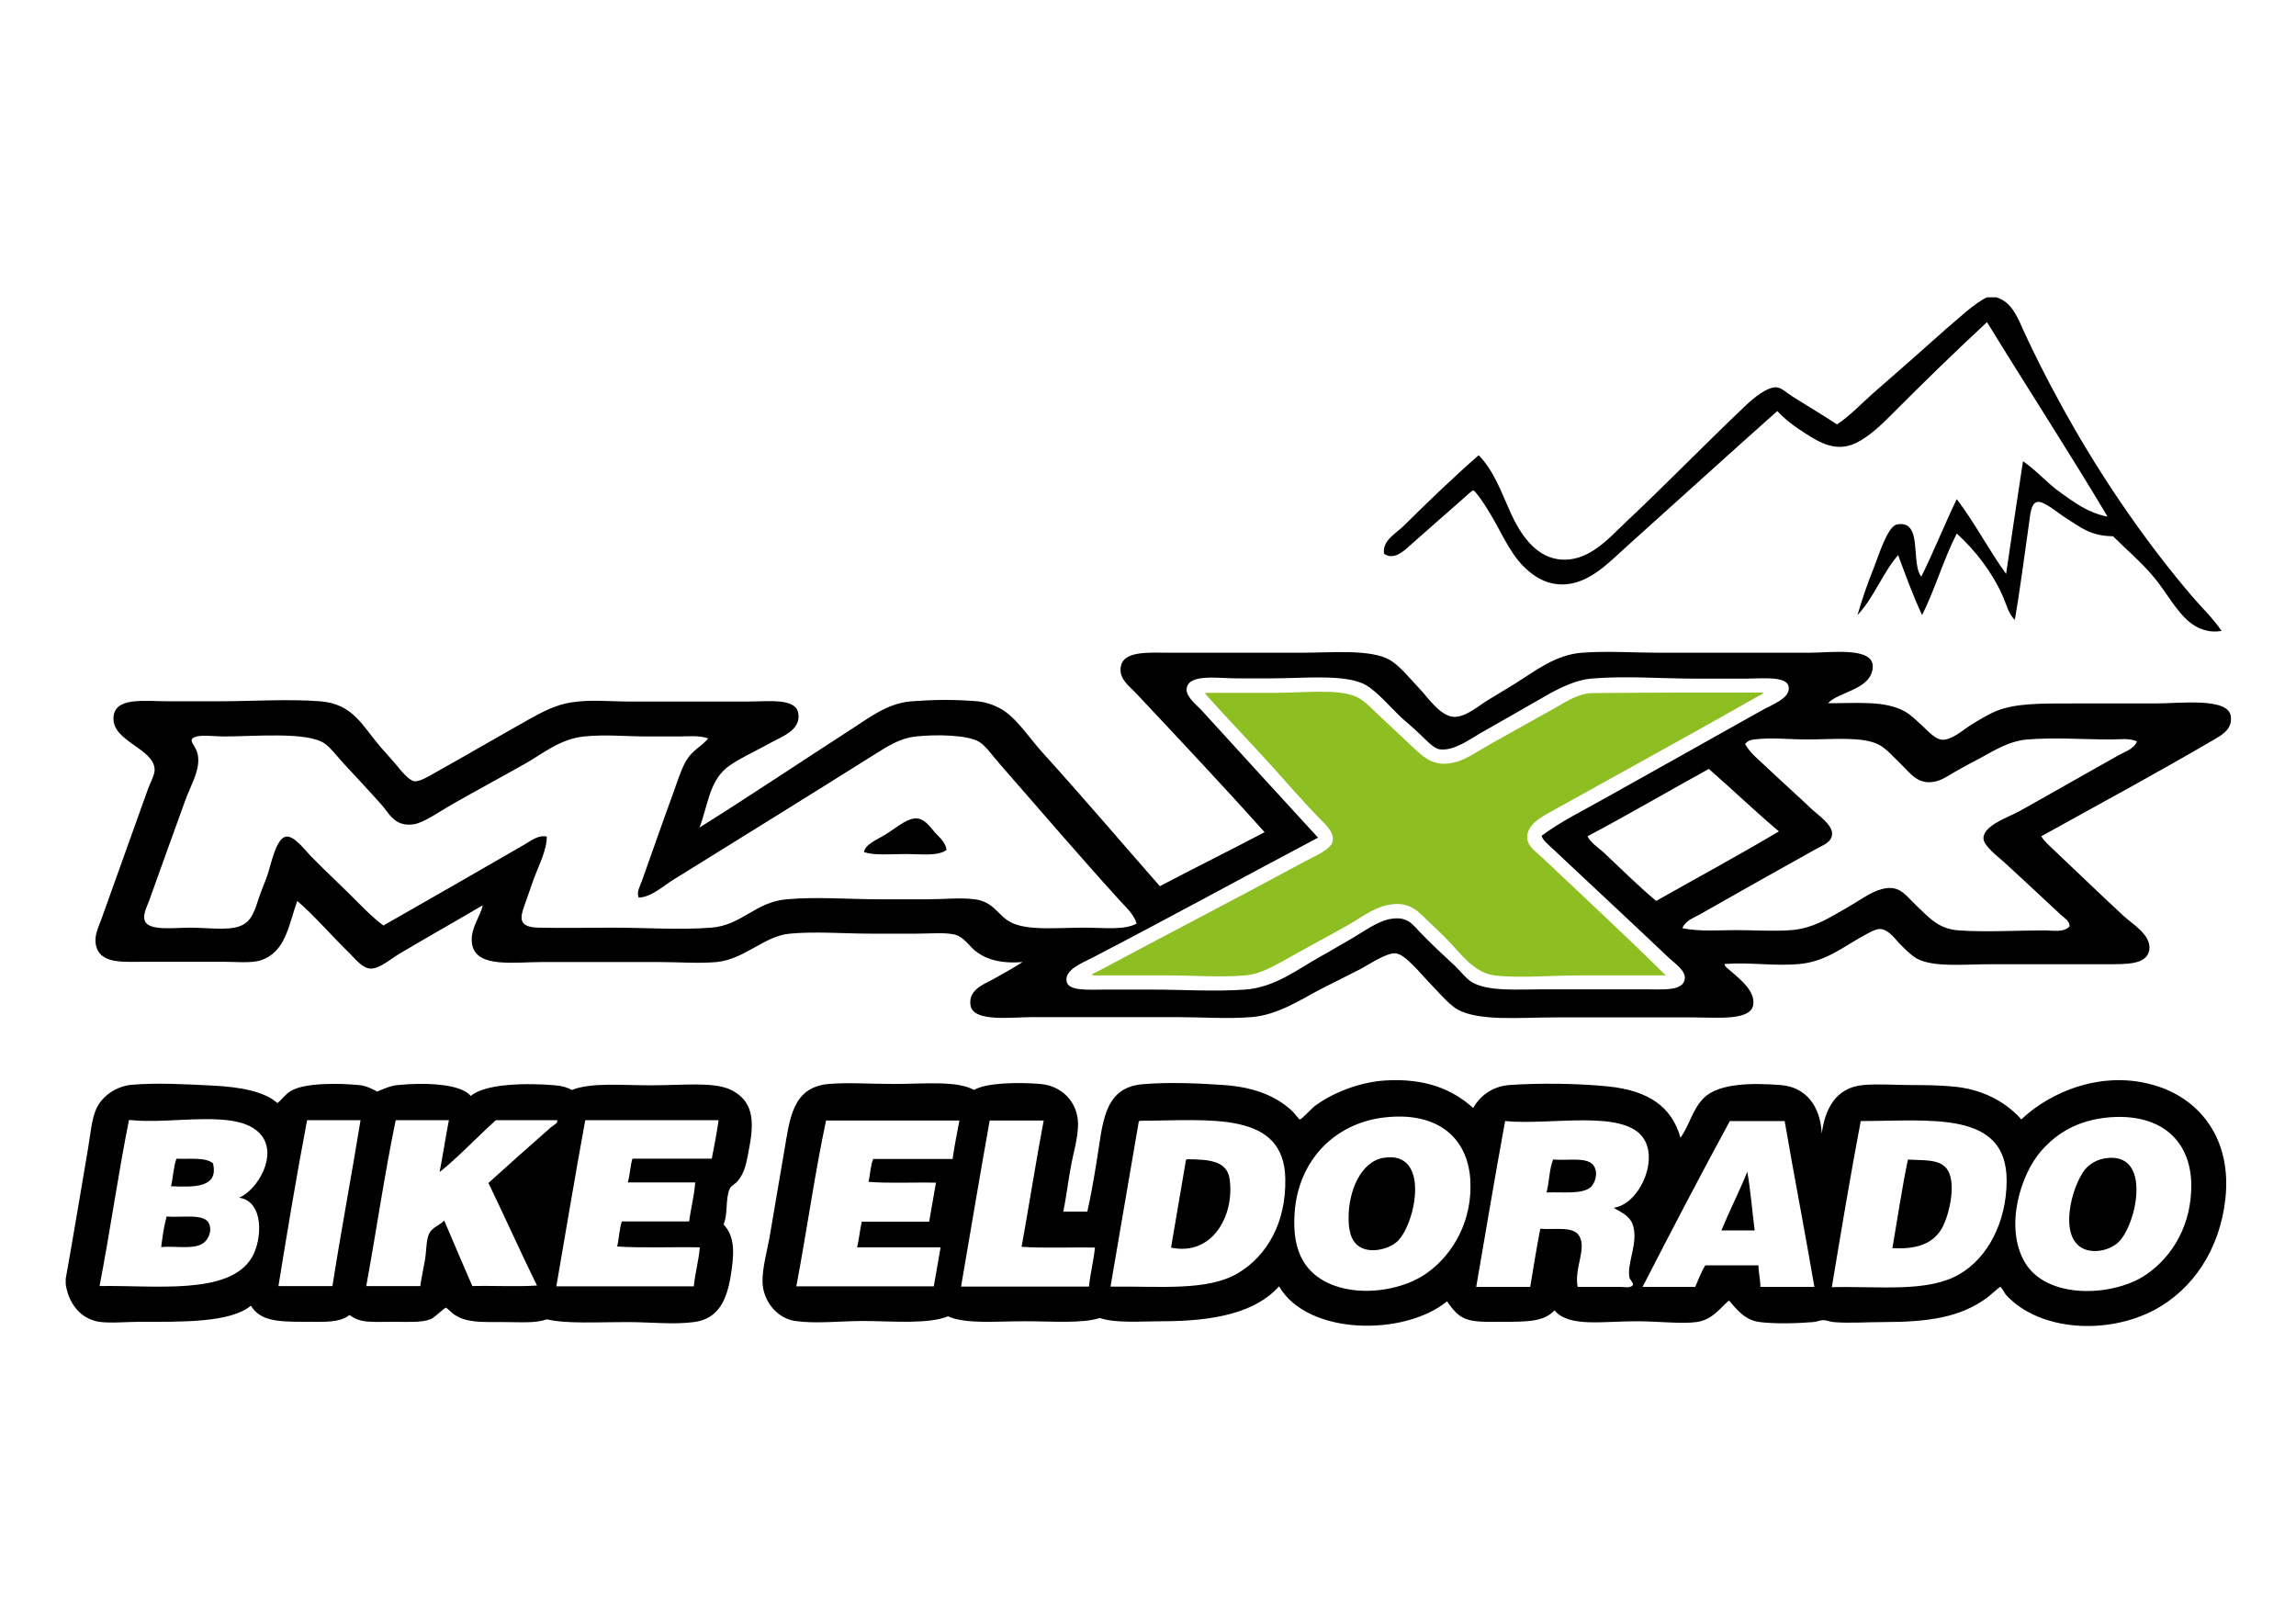 <?xml version="1.0" encoding="utf-8"?>
<!-- Generator: Adobe Illustrator 21.1.0, SVG Export Plug-In . SVG Version: 6.00 Build 0)  -->
<svg version="1.0" id="Ebene_1" xmlns="http://www.w3.org/2000/svg" xmlns:xlink="http://www.w3.org/1999/xlink" x="0px" y="0px"
	 width="841.9px" height="595.3px" viewBox="0 0 841.9 595.3" enable-background="new 0 0 841.9 595.3" xml:space="preserve">
<g id="Ebene_2" display="none">
	<rect x="76.4" y="78.3" display="inline" fill-rule="evenodd" clip-rule="evenodd" fill="#B2B2B2" width="663.2" height="399.5"/>
</g>
<g>
	<path fill-rule="evenodd" clip-rule="evenodd" d="M728.6,109h3.4c5.8,1.7,7.9,7.6,10.3,12.9c3.9,8.4,8,16.5,12.2,24.2
		c14,26,30.9,50.9,49.1,72.3c3.7,4.3,7.8,8.2,11,12.9c-4.9,0.9-9-1-11.7-3.2c-5.2-4.3-8.5-11-13.2-16.6
		c-4.8-5.7-10.2-10.2-14.9-14.9c-8.5-0.1-12-3.4-17.6-6.9c-2.3-1.4-7.4-5.9-10-5.7c-2.5,0.3-2.7,4.4-3.2,7.9
		c-1.7,11.9-3.4,25.1-5.2,35.4c-2.4-2.4-3.1-5.8-4.4-8.7c-4-9-10.1-16.8-16.9-23c-4.8,9.4-8,20.5-12.7,29.9c-3.3-7-6-14.5-8.8-22
		c-5.7,6.6-8.9,15.7-14.9,22c1.5-5.1,3.6-11.5,6.1-17.6c1.4-3.4,4.8-14.8,8.3-15.6c9.8-2,5,14.3,9,19.1c4.6-9.2,8.5-19.1,13-28.4
		c6.6,8.6,11.7,18.6,18.1,27.4c2-13.8,4.1-27.5,6.2-41.3c5.1,3.5,8.9,8.1,13.9,11.6c4.9,3.5,10.1,7.4,17.1,8.7
		c-14-23.5-29.6-47.5-44.2-71.3c-10.5,9.7-24,22.8-35,33.9c-3.9,3.9-8.3,8.1-13,10.4c-7.3,3.5-13.3-0.1-18.6-3.5
		c-4.1-2.6-7.3-5-10.3-8.2c-18.2,16.2-36.9,33.2-55.5,49.9c-6,5.4-12.9,12.8-21.8,13.6c-7,0.6-12-2.9-15.4-6.2
		c-5.8-5.6-9-14.2-13.7-21.5c-1-1.7-4.3-6.6-5.1-6.7c-0.5,0-2.8,2.3-3.9,3.2c-7,6.1-12.8,11.3-19.3,17c-2.4,2.2-6,5.5-9.5,3
		c-0.7-4.9,4.4-7.4,7.1-10.1c9-8.9,18.2-17.8,27.6-26c5.7,5.8,8.3,13.6,11.9,21.5c3.3,7.1,8.5,15.3,17.1,16.6
		c11,1.6,18.6-7.6,25.2-13.8c15.3-14.4,28.9-28.5,44-42.8c2.8-2.6,7.6-6.6,11-6.4c1.9,0.1,3.8,2.1,5.6,3.2c6,3.8,11.3,6.9,16.6,10.4
		c4.7-3.1,8.8-7.5,13.2-11.4c9.2-8,17.6-15.4,26.9-23.7C717.8,117.1,724,111.1,728.6,109"/>
	<path fill-rule="evenodd" clip-rule="evenodd" d="M109,330.3c-3.2,8.9-4.2,18.8-13.5,21.8c-3.5,1.1-9.4,0.5-13.7,0.5l-28.1,0
		c-8.8,0-17.3,1-18.6-6.5c-0.5-3.1,0.9-6,2-8.9C43,320.7,48,306.7,54,290c0.9-2.7,2.8-5.9,2.7-7.9c-0.3-7.7-15.3-10.2-15.1-18.8
		c0.2-7.9,11.1-6.2,20-6.2l18.6,0c12.6,0,25.2-0.9,37.2,0c12.1,1,15.3,8.8,22,16.6c1.4,1.6,3.6,4,5.9,6.7c1.6,2,4.6,5.7,6.6,6
		c2.1,0.3,5.8-2.1,7.8-3.2c11.8-6.6,22.4-12.8,34.5-19.6c4.5-2.5,9.7-5.3,15.4-6.1c6.7-1.1,14.2-0.3,21.5-0.3l43,0
		c7.5,0,17.6-1.4,18.6,4.2c1.2,6.5-6.5,8.8-11,11.4c-5.8,3.2-9.9,4.9-14.2,7.9c-7.4,5.1-7.8,14.3-11,22.7
		c17.9-11.2,37.6-24.4,56.5-36.6c6.5-4.2,12.7-9,21.3-9.7c8.2-0.6,15.6-0.7,24,0c3.2,0.3,6,1.3,8.6,2.7c5.7,3.2,10.5,10.7,15.1,15.8
		c14.8,16.3,28.9,32.9,43.3,49.3c12.7-6.7,25.7-13.1,38.4-19.8c-14.2-15.9-31.2-34-46.9-50.7c-2.8-3-6.2-5.2-5.9-9.4
		c0.5-6.6,10.2-5.7,18.6-5.7l47.9,0c11,0,25.3-1.4,32.3,2.7c4,2.4,7.6,7.2,11.2,10.9c2.4,2.5,7.1,9.5,12,9.9c4.3,0.3,9-3.8,12-5.7
		c3.5-2.2,7.7-4.6,11-6.7c6.9-4.3,14.5-10.4,24.2-11.1c9.2-0.7,18.7,0,27.9,0l55.7,0c7.6,0,23.6-2.3,23,5.4
		c-0.6,8.2-12.4,8.8-16.4,13.1c10.5,0.1,20.7-1.1,28.1,3c2.1,1.1,4.3,3.3,6.6,5.4c2.2,2.1,4.7,4.8,7.1,5c3.6,0.2,8-3.8,10.3-5.2
		c3.3-2.1,6.6-4.1,9.8-5.4c7-2.8,16.2-2.7,27.9-2.7l30.5,0c8.8,0,26.5-2.3,27.4,4.7c0.6,4.4-2.7,6.6-5.9,8.4
		c-21.5,12.6-42,23.6-63.6,35.6c1.1,1.9,3,3.4,4.6,5c8.6,8.1,16.4,15.7,25.7,24.3c3,2.8,10.2,6.9,9.3,12.4
		c-0.9,5.4-8.2,5.2-15.9,5.2l-42.1,0c-9.7,0-21,1.2-27.1-2c-2.2-1.2-4.6-3.7-6.6-5.7c-1-1-3.8-5-6.8-5.2c-2.1-0.2-5.3,2-7.6,3.2
		c-6.5,3.7-12.8,8.7-22,9.6c-9.4,0.9-18-0.7-27.6,0c-0.3,0.8,1.6,2,2.7,3c2.5,2.3,8.5,6.7,7.8,11.9c-0.8,6-13.3,4.7-21.3,4.7
		l-51.8,0c-12.2,0-27.7,1.5-35.5-3c-3.4-2-8-7.6-11-10.6c-1.9-1.9-8-9.6-11.5-9.9c-3.5-0.3-10.4,4.5-13.2,5.9
		c-4.2,2.1-8.8,4.5-12.7,6.4c-8.2,4.1-16.8,10.3-27.1,11.1c-9,0.7-18.1,0-26.9,0l-53.5,0c-7.5,0-21.4,1.9-22.5-4.2
		c-1-5.7,4.7-7.8,8.1-9.6c4-2.2,7.7-4.3,11-6.4c-7.2,0.6-12.5-0.6-16.6-3.5c-2.8-1.9-4.5-5.3-7.8-6.4c-3.3-1.1-9.6-0.5-14.9-0.5
		l-15.4,0c-11.3,0-21.2-0.9-30.8,0c-9.3,0.9-16.5,9.4-26.7,10.4c-6.6,0.6-14.1,0-21.3,0l-42.5,0c-10.4,0-23.5,2.1-25.7-5.7
		c-1.6-5.8,3-11.1,3.7-15.1c-10,5.9-20,11.5-30.6,17.8c-2.8,1.6-7.1,5.5-10.5,5.4c-3-0.1-5.6-3.5-7.6-5.5
		C121.6,343.1,115.3,335.7,109,330.3 M587.9,293c19.4-10.9,38.7-21.6,58.2-32.6c3.7-2.1,10.2-4.3,9.8-8.4c-0.4-4.3-9.5-3.2-15.6-3.2
		l-19.1,0c-11.7,0-25.5-1.1-37.9,0c-5.2,0.5-10.5,3-14.9,5.4c-9.3,5.3-16.9,9.7-25.9,14.8c-3.5,2-9.5,6.5-14.7,5.7
		c-2.2-0.4-5-3.5-7.1-5.5c-2.4-2.3-4.7-4.2-6.6-5.9c-3.9-3.6-8.9-9.6-13.2-12.1c-7.2-4.2-22.6-2.5-34.5-2.5h-13.2
		c-6.6,0-18-1.9-18.1,4.2c0,2.7,3.7,5.6,5.4,7.4c14.2,15.6,29.4,32.2,42.8,46.8c-27.4,14.5-54.8,29.5-82.7,44
		c-3.7,1.9-10.3,4.4-9.5,8.7c0.6,3.7,8.5,3,14.2,3l17.1,0c11.2,0,22.9,0.8,34.2,0c10.9-0.8,19.3-7.5,27.2-11.9
		c4-2.2,8.3-4.8,12.5-7.2c3.4-2,8.5-5.7,13-6.7c7-1.4,8.6,2,12,5.4c4.3,4.4,7.9,7.7,12.2,11.7c2.3,2.2,4.1,4.7,6.1,5.9
		c5.9,3.6,16.7,2.7,26.6,2.7l36.9,0c6.5,0,14.2,0.8,14.7-3.9c0.3-3-3.8-5.7-5.6-7.4c-15.4-14.6-29.2-27.4-44-41.3
		c-1-1-2.6-2.2-2.9-3.7C572.4,301.1,580.3,297.3,587.9,293 M248.9,270h-11.5c-7.6,0-15.6-0.8-23.2,0c-8.8,0.9-15,6.2-21.5,9.9
		c-9.2,5.2-18,9.9-27.1,15.1c-4.1,2.3-10,6.6-13.9,7.2c-7.1,1-8.9-4-12-7.4c-5-5.6-8.8-9.6-13.7-14.9c-2.4-2.6-4.8-5.9-7.1-7.4
		c-6.4-4.3-25.6-2.5-36.7-2.5c-3.5,0-7.5-0.6-10,0c-3.1,0.7-1.7,2.3-1,3.5c1,1.8,1.6,3.2,1.5,5.7c-0.2,4.8-3.1,9.5-4.9,14.6
		c-4.3,11.9-8.5,23.5-13,36.1c-0.7,2.1-2.6,5.3-1.7,7.7c1.4,3.8,11,2.5,16.4,2.5c6.4,0,13.9,1.1,18.3-0.5c4.6-1.6,5.6-5.9,7.3-10.9
		c0.8-2.4,2-5.1,2.9-7.7c1.3-3.6,3.2-14.1,7.1-14.3c3.1-0.2,7.4,5.8,9.3,7.6c6.2,6.3,11.7,11.3,17.4,17.1c2.6,2.6,5.5,5.5,8.8,7.9
		c17.3-9.9,34.7-19.8,51.6-29.6c2.4-1.4,5.2-3.7,8.3-3c0,4.9-2.7,10-4.7,15.3c-0.7,2-1.7,4.8-2.7,7.7c-2,5.8-4.3,10.2,4.4,10.4
		c8.7,0.2,19.8,0,27.1,0c12.2,0,24.7,0.9,36.2,0c11.3-0.9,16.1-9.4,27.6-10.4c11.3-1,22.5,0,34.5,0l17.1,0c6,0,12.2-0.7,17.4,0
		c7.1,0.9,8.4,5.9,13.2,8.4c6,3.2,17.2,2,26.9,2c7.4,0,14.7,1,19.3-1.5c-1.1-3.6-4.2-6.2-6.6-8.9c-14.7-16.2-28.9-32.8-43.5-49.5
		c-2.5-2.8-5.1-6.6-7.6-8.2c-4.3-2.6-15.7-2.8-23.2-2c-5.8,0.6-10.3,3.5-14.9,6.4c-24.5,15.4-49.7,31-73.9,46
		c-4.1,2.5-8,6.4-12.9,6.7c-0.9-2.1,0.5-4.2,1.2-6.2c3.8-10.6,7.4-21.1,11.3-31.7c1.7-4.7,3.4-10.2,5.4-13.1
		c2.2-3.2,5.4-4.7,7.6-7.4C256.1,269.5,252.3,270,248.9,270 M774.2,271.1c-10.5,0-20.8-0.8-30.8,0c-6.9,0.6-12.2,4.1-17.4,6.9
		c-2.6,1.4-5.2,2.7-7.8,4.2c-2.8,1.5-5.4,3.5-8.1,4.2c-6.8,1.8-9.7-3.1-13.2-6.4c-2.5-2.4-5.3-5.6-7.8-6.9c-5.9-3.2-17.2-2-26.4-2
		c-6.5,0-13.1-0.8-19.6,0c-1.4,0.2-2.4,0.6-3.2,1.7c1.9,3.4,5.1,5.8,7.8,8.4c5.7,5.4,10.9,10,16.8,15.6c2.3,2.1,7.4,5.6,7.3,8.9
		c-0.1,3-3,4-5.6,5.4c-14.6,8.1-28.9,16.2-43,24.2c-2.2,1.2-5.3,2.3-6.3,5c6.5,1.3,13.1,0.7,19.5,0.7c7,0,14.2,0.5,20.5,0
		c8.6-0.7,14.9-5.2,21-8.6c3.9-2.2,7.9-5.3,12-6.4c6.8-1.9,9,2.5,13,6.2c4.6,4.3,7.9,8.4,15.4,8.9c9.6,0.7,21.8,0,31.5,0
		c3.1,0,6.9,0.9,9.1-1.5c0-2-2-3.1-3.2-4.2c-7.2-6.7-13.5-12.6-20.8-19.3c-2.1-1.9-7.5-5.9-7.6-8.7c-0.1-4.8,9.2-7.8,13-9.9
		c12.4-6.9,24.7-14,36.7-20.7c2.3-1.3,5.5-2.2,6.6-5C780.6,270.5,777.2,271.1,774.2,271.1 M626.6,281.9
		c-14.9,8.2-29.4,16.7-44.5,24.7c1.3,2.5,3.8,4,5.9,5.9c6.4,6,12.7,12.3,19.3,17.8c15-8.5,30.2-16.7,45-25.5
		C643.5,297.4,635.2,289.4,626.6,281.9"/>
	<path fill-rule="evenodd" clip-rule="evenodd" fill="#8DBF22" d="M646.4,253.9c0.5,0.4-1.1,1-2,1.5c-25.2,14.3-50.6,28.2-76.3,42.5
		c-3.6,2-8.3,4.7-8.1,9.4c0.2,3.1,3.4,5.1,5.6,7.2c15.1,14.3,31.1,29.1,45.2,43.1l-31.5,0c-10.9,0-21.9,1.1-31.3,0
		c-7.7-0.9-12.9-8.7-17.6-13.4c-1.9-1.9-4-4-6.1-5.9c-4.1-3.8-7.2-8.4-15.9-6.4c-5.5,1.3-9.7,4.8-14.9,7.7
		c-7.7,4.3-15.6,8.5-23.7,13.1c-4.4,2.4-8.5,4.5-13.2,4.9c-9.5,0.8-18.8,0-28.1,0l-27.9,0c-0.6-0.6,1.1-1,2-1.5
		c25.4-13.6,50.6-26.6,76.3-40.5c3.1-1.7,9.4-4.2,9.8-7.4c0.4-3.2-2.5-5.8-4.6-7.9c-6.2-6.3-12.2-13.3-17.8-19.5
		c-8.6-9.5-16.7-17.8-24.4-26.5c0-0.2,0.1-0.2,0.3-0.3l25.7,0c9.9,0,22.4-1.5,29.1,1.3c2.8,1.2,5,3.5,7.3,5.7
		c4.6,4.3,8.7,8.2,13.4,12.6c4.3,4,8.2,8.1,16.4,5.7c4.1-1.2,8.1-4.1,12.2-6.4c8.3-4.7,15.3-8.5,24-13.4c3.9-2.2,8.6-5.4,13.7-5.4
		C604.1,253.9,622.3,253.9,646.4,253.9"/>
	<path fill-rule="evenodd" clip-rule="evenodd" d="M347.1,311.6c-3.3,2.4-9.4,1.5-14.9,1.5c-5.5,0-11.4,0.6-15.4-0.7
		c0.5-2.9,4.7-4.5,7.8-6.4c3.5-2.1,7.1-5.4,10.5-5.9c3.6-0.6,5.9,3,7.8,5.2C344.8,307.3,346.7,308.9,347.1,311.6"/>
	<path fill-rule="evenodd" clip-rule="evenodd" d="M540.2,406.2c2.3-4.1,6.7-7.9,13.2-8.4c11-0.8,25.4-0.6,36.2,0.5
		c14.8,1.5,23.4,7.4,26.6,18.8c3.3-4.5,4.4-10.5,8.6-14.6c5.8-5.7,18.9-5.4,28.1-4.7c9.3,0.7,14.6,7.7,15.1,17.8
		c1.2-9.1,5.2-16.9,15.2-17.8c5.3-0.5,11.6,0,17.6,0c5.9,0,11.6,0.1,16.9,0.7c11.2,1.4,18.9,6.7,23.5,11.9
		c10.3-9.9,30-18.7,50.1-12.1c15.8,5.2,27.1,19.7,24.7,41.3c-2.1,18.7-12,33.1-25.9,40.6c-17.3,9.2-41.9,7.9-54.3-5.2
		c-0.8-0.8-1.8-3.2-2.4-3.2c-0.2,0-3.7,3.2-5.1,4.2c-9.6,6.9-20.9,8.7-37.7,8.7c-6.2,0-12.7,0.5-18.3,0c-1.3-0.1-2.5-0.7-3.7-0.7
		c-1.2,0-2.4,0.6-3.7,0.7c-5.9,0.5-13.9,0.7-19.6,0c-5.4-0.7-8.2-4.3-11.3-7.9c-3.4,2.8-6,7.1-12,7.9c-5.1,0.7-13.2-0.2-21.2-0.3
		c-12.8-0.1-25.5,2.4-30.8-4c-3.8,4.1-9.5,4.2-18.8,4.2c-6.1,0-11.2,0.3-14.7-1.5c-2.6-1.3-4.4-3.9-5.9-6
		c-15.6,12.8-51.1,12.6-61.6-5.5c-8.6,9.6-23.5,12.8-43,12.8c-7.6,0-17.1,0.8-22.7-1.2c-6.4,2.1-17.3,1.2-27.6,1.2
		c-10.6,0-21.6,1.1-28.1-1.8c-7.2,2.9-19.7,1.8-30.6,1.7c-9.1,0-17.8,1.1-25.4,0c-6.8-1-11.7-7.3-12-14.1
		c-0.1-5.1,1.5-10.9,2.5-16.1c1.9-10.9,3.4-20.3,5.4-31.7c2.1-12.1,2.9-23.8,16.4-25c7.1-0.6,15.1,0,23.7,0
		c11.7,0,23.1-1.3,29.6,2.2c4.2-2.6,15.9-2.9,24.2-2.2c7.8,0.6,13.8,6.5,13.9,14.6c0,5.4-1.8,10.9-2.7,16.1
		c-1,5.4-1.6,10.7-2.7,16.1h8.8c1.4-6.2,2.4-12.1,3.4-18.3c2.3-13.4,2.2-27.2,16.9-28.4c8.8-0.8,20.1-0.4,29.8,0.3
		c11.9,0.8,20,4.6,25.4,9.9c0.5,0.5,2.1,2.7,2.4,2.7c0.8,0,4.2-4,5.9-5.2c6.1-4.4,15.7-8.5,25.7-9.1
		C522.6,395.3,532.5,399.3,540.2,406.2 M474.7,444.8c-0.5,7.3,0.5,13,3.2,17.6c8.4,14.1,32.9,13.3,45.5,4.2
		c9.5-6.8,16.8-19.4,15.7-34.6c-1.2-15.2-12.1-23.9-29.6-22.5C490,410.9,476,425.1,474.7,444.8 M748.7,421.7
		c-7.8,8.6-13.9,28.4-6.1,41.3c8.2,13.6,32.7,12.4,44.5,4.2c9.8-6.8,16.6-18.5,16.4-33.1c-0.3-16.2-11.3-25.8-29.6-24.5
		C762,410.5,754.3,415.4,748.7,421.7 M292,471.6l50.4,0c0.8-4.8,1.7-9.5,2.5-14.3l-30.6,0c0.7-3,1-6.4,1.7-9.4l24.7,0
		c0.8-4.7,1.7-9.5,2.5-14.3c-8.1-0.2-17,0.3-24.7-0.3c0.6-2.8,0.7-6.1,1.7-8.4l29.1,0c0.7-4.8,1.6-9.4,2.5-14.1l-48.9,0
		C298.7,430.6,295.8,451.5,292,471.6 M352.4,471.7l46.9,0c0.5-5,1.7-9.3,2.2-14.3c-8.9-0.2-18.4,0.3-26.9-0.3
		c2.8-15.4,5.2-31,8.1-46.3l-19.8,0C359.3,430.9,355.9,451.4,352.4,471.7 M417.5,411.6c-3.4,20.1-6.9,40-10.3,60.1
		c18.4-0.2,35.5,1.7,46.7-4.9c10.6-6.3,17.7-18.4,17.4-34.6c-0.4-25.1-27.7-21.4-53.3-21.3C417.7,411,417.5,411.2,417.5,411.6
		 M603,417.9c-6.7-11.6-34.1-5.2-51.1-6.9c-3.7,20.1-7.1,40.5-10.6,60.8l19.8,0c1.2-7.1,2.3-14.3,3.7-21.3c5.6,0.4,11.9-1,14.2,2.5
		c3,4.8-1.9,11.9-0.5,18.8l15.6,0c1.5,0,3.7,0.6,4.7-0.7c0-1.3-1.3-1.8-1.4-3.2c-0.6-4.2,2.2-10.4,1.9-15.4
		c-0.2-6.1-3.5-7.3-7.6-9.7C600.7,441.6,607.9,426.4,603,417.9 M602.3,471.8l19.3,0c1.2-2.7,2.2-5.5,3.7-7.9l19.5,0
		c0,2.9,0.7,5,0.7,7.9h19.8c-3.5-20.4-7.4-40.5-10.9-60.8l-20.1,0C623.4,431,612.8,451.4,602.3,471.8 M671.7,471.9
		c17.8-0.4,35.1,2,46.7-4.7c10.5-6,17.4-19.3,17.4-34.4c0-25.8-27.8-21.8-53.5-21.8C678.5,431,675.1,451.5,671.7,471.9"/>
	<path fill-rule="evenodd" clip-rule="evenodd" d="M24.1,470.8v-2c2.8-15.5,5.4-31.5,8.1-47.2c0.9-5.1,1.3-11.2,3.2-15.3
		c2.1-4.4,7.1-8.1,13-8.6c9-0.8,19.7-0.2,29.6,0.3c10,0.5,18.9,2.1,23.7,6.4c1.6-1.1,2.7-3.1,4.9-4.4c5.1-3.1,17.7-2.9,24.9-2.2
		c2.8,0.2,5.1,1.5,6.8,2.4c1.9-0.8,4.9-2.2,7.6-2.4c9.9-1,23.1-0.5,26.7,4c5.4-4.6,20.7-4.8,31-3.9c2.5,0.2,4.5,0.8,6.1,1.7
		c7.1-2.8,17.8-1.7,29.1-1.7c11.6,0,23-1.4,29.3,1.7c7.6,3.8,8.6,10.4,6.8,20.3c-1.1,5.9-1.6,9.8-4.4,13.1c-0.9,1.1-2.4,1.6-3,3
		c-1.6,4-0.5,9.2-2.2,12.9c4.5,4.6,3.8,11.5,2.7,18.5c-1.4,8.8-4.3,16.1-13.5,17.3c-7.6,1-15.8,0-24.9,0c-10.6,0-21.8,0.7-29.1-1
		c-4.2,1.5-9.4,1-15.9,1c-8.7,0-13.7,0.2-18.1-2.8c-0.5-0.3-2.8-2.5-2.9-2.5c-0.7,0-4,3.5-5.6,4.2c-3.4,1.4-8.4,1-13.7,1
		c-7.9,0-12.2,0.6-16.1-2.5c-3.8,2.9-8.8,2.5-16.4,2.5c-10.2,0-16.3-0.3-19.8-5.9c-7.6,6.3-25.4,5.9-40.3,5.9c-5.4,0-11,0.6-15.4,0
		C29,483.4,25,477.2,24.1,470.8 M36.5,471.5c20.2-0.4,47.4,3.5,55.8-10.4c4-6.7,4.5-20.7-4.6-22c6.8-2.9,14.4-15.8,7.8-23.3
		c-8.4-9.5-31.8-3.4-48.2-5.2C43.3,430.5,40.4,451.4,36.5,471.5 M102.1,471.5l19.8,0c3.2-20.5,7-40.4,10.3-60.8l-19.6,0
		C108.8,430.7,105.4,451.1,102.1,471.5 M145.1,410.7c-4.1,19.7-7.1,40.6-10.8,60.8l19.8,0c0.4-2.8,1.1-6,1.7-9.4
		c0.6-3.3,0.4-7.3,1.5-9.7c1.1-2.5,4.3-3.4,5.6-4.9c3.4,8,6.8,16,10.3,24c7.8-0.2,16.3,0.3,23.7-0.2c-6.1-12.4-11.8-25.2-17.8-37.6
		c7.3-6.6,15.5-13.9,22.8-20.3c1-0.9,2.9-1.7,2.4-2.7l-22.5,0c-6.9,6.2-13.8,13.6-20.6,19c1.2-6.2,2.2-12.8,3.4-19L145.1,410.7z
		 M204,471.6l50.4,0c0.5-5,1.8-9.3,2.2-14.3c-10-0.2-20.7,0.3-30.3-0.3c0.7-2.9,0.8-6.4,1.7-9.2l24.7,0c0.6-4.8,2-10,2.2-14.3
		l-24.7,0c0.8-2.7,0.9-6,1.7-8.7l29.1,0c0.9-4.6,1.8-9.2,2.5-14.1l-48.9,0C210.9,430.9,207.5,451.3,204,471.6"/>
	<path fill-rule="evenodd" clip-rule="evenodd" d="M507.2,424.5c17.6-3,11.9,24.4,5.1,30.7c-3.4,3.1-12.5,5.4-16.1-0.5
		c-1.3-2.1-1.7-5.3-1.7-7.9C494.4,436.5,499.1,425.9,507.2,424.5"/>
	<path fill-rule="evenodd" clip-rule="evenodd" d="M771.7,424.7c17.7-3,11.8,24.3,5.1,30.7c-3.7,3.5-10.9,4.6-14.7,1.2
		c-7.1-6.2-1.5-24.1,3.2-28.7C767,426.3,769.3,425.1,771.7,424.7"/>
	<path fill-rule="evenodd" clip-rule="evenodd" d="M78.1,426.5c2.2,9.2-7.3,8.7-15.4,8.4c0.8-3.2,0.9-7.2,2-10.1
		C69.5,425,75.4,424.2,78.1,426.5"/>
	<path fill-rule="evenodd" clip-rule="evenodd" d="M435.3,425c7.8,0.1,14.7,0.4,15.6,7.4c1.8,13.2-6.3,28.2-21.5,25
		c1.8-10.6,3.6-21.1,5.4-31.7C434.8,425.3,435,425.1,435.3,425"/>
	<path fill-rule="evenodd" clip-rule="evenodd" d="M567.1,437.2c1-3.9,1-8.7,2.4-12.1c5.6,0.5,12.6-1.1,14.9,2.3
		c1.7,2.5,0.6,6.3-1.2,7.9C580,438,572.4,436.9,567.1,437.2"/>
	<path fill-rule="evenodd" clip-rule="evenodd" d="M699.6,425.1c5.8,0.4,11-0.2,13.9,3c4.3,4.6,1.3,17.5-1.5,22.3
		c-3.6,6.2-10.2,7.6-18.1,7.2C695.8,446.7,697.4,435.6,699.6,425.1"/>
	<path fill-rule="evenodd" clip-rule="evenodd" d="M640.7,429.6c1.2,6.8,1.8,14.3,2.7,21.5l-12.2,0
		C634.2,443.8,637.7,437,640.7,429.6"/>
	<path fill-rule="evenodd" clip-rule="evenodd" d="M59.1,457.2c0.5-3.9,1-7.7,2-11.2c5.7,0.5,14-1.3,15.6,2.7c1.2,3-0.6,6.3-2.7,7.4
		C70.4,458.1,63.8,456.7,59.1,457.2"/>
</g>
</svg>

